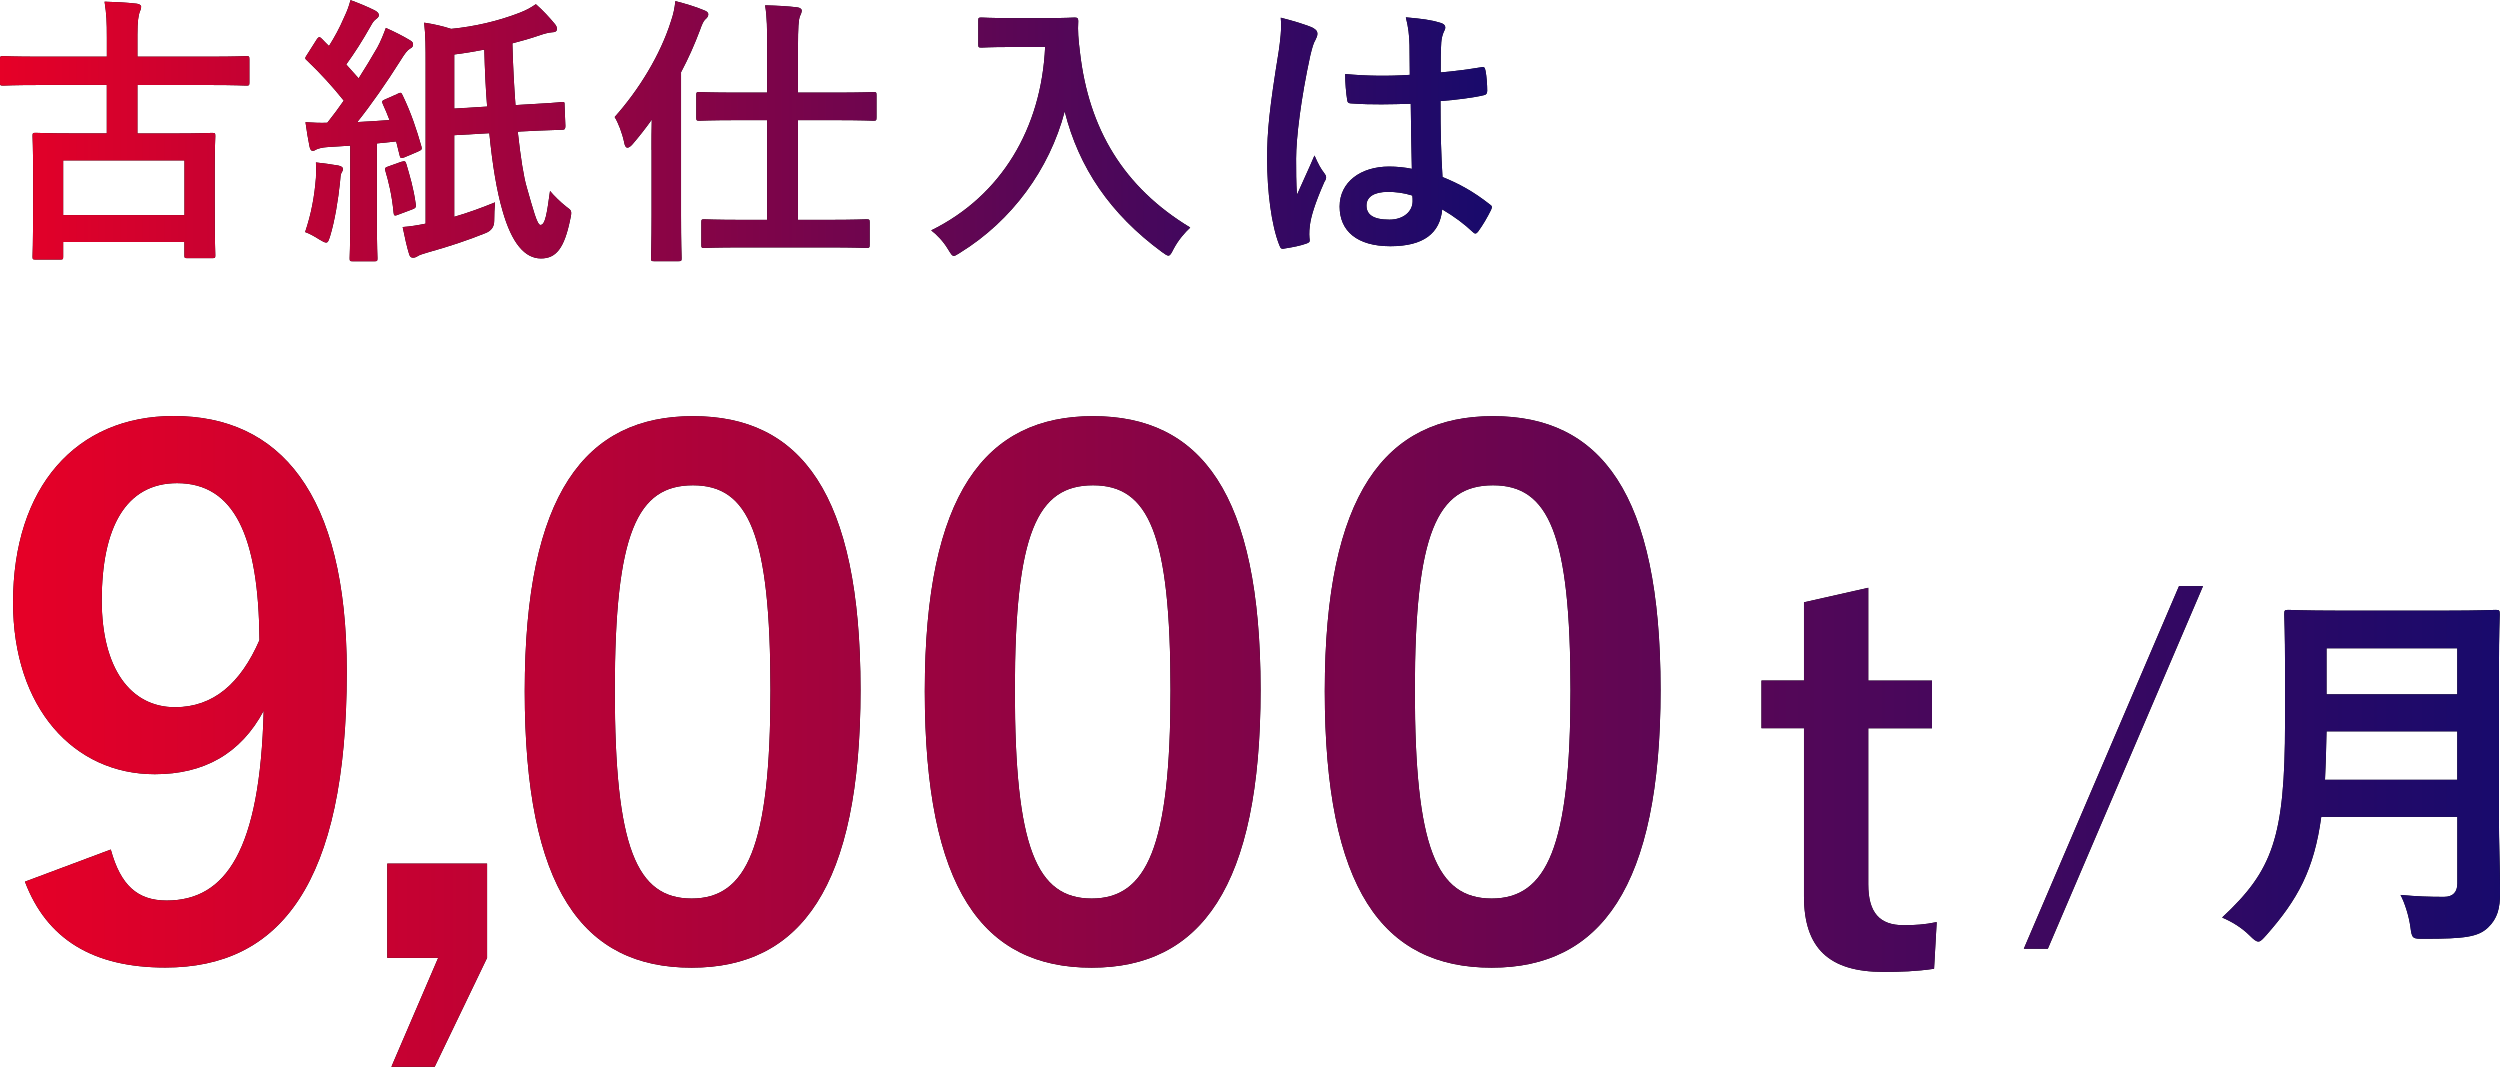 <?xml version="1.0" encoding="UTF-8"?><svg id="_レイヤー_2" xmlns="http://www.w3.org/2000/svg" xmlns:xlink="http://www.w3.org/1999/xlink" viewBox="0 0 361.7 154.34"><defs><style>.cls-1{fill:url(#_新規グラデーションスウォッチ_1);}.cls-1,.cls-2,.cls-3,.cls-4,.cls-5,.cls-6,.cls-7{stroke-width:0px;}.cls-2{fill:url(#_新規グラデーションスウォッチ_1-2);}.cls-3{fill:url(#_新規グラデーションスウォッチ_1-4);}.cls-4{fill:url(#_新規グラデーションスウォッチ_1-3);}.cls-5{fill:url(#_新規グラデーションスウォッチ_1-5);}.cls-6{fill:url(#_新規グラデーションスウォッチ_1-6);}.cls-7{fill:#000;}</style><linearGradient id="_新規グラデーションスウォッチ_1" x1="1.89" y1="107.27" x2="361.7" y2="107.27" gradientUnits="userSpaceOnUse"><stop offset="0" stop-color="#e60027"/><stop offset=".59" stop-color="#6d054f"/><stop offset="1" stop-color="#180a6c"/></linearGradient><linearGradient id="_新規グラデーションスウォッチ_1-2" x1="0" y1="18.9" x2="215.82" y2="18.9" xlink:href="#_新規グラデーションスウォッチ_1"/><linearGradient id="_新規グラデーションスウォッチ_1-3" x1="0" y1="18.9" x2="215.82" y2="18.9" xlink:href="#_新規グラデーションスウォッチ_1"/><linearGradient id="_新規グラデーションスウォッチ_1-4" x1="0" y1="18.9" x2="215.82" y2="18.9" xlink:href="#_新規グラデーションスウォッチ_1"/><linearGradient id="_新規グラデーションスウォッチ_1-5" x1="0" y1="18.9" x2="215.82" y2="18.9" xlink:href="#_新規グラデーションスウォッチ_1"/><linearGradient id="_新規グラデーションスウォッチ_1-6" x1="0" y1="18.9" x2="215.82" y2="18.9" xlink:href="#_新規グラデーションスウォッチ_1"/></defs><g id="_レイヤー_1-2"><path class="cls-7" d="M16.03,122.92c1.41,5.15,3.84,7.37,8.08,7.37,8.58,0,13.53-7.27,14.04-27.47-3.33,6.26-8.69,9.19-15.76,9.19-11.72,0-20.5-9.59-20.5-24.85,0-16.67,9.09-26.97,23.23-26.97,15.25,0,25.05,11.01,25.05,36.97,0,30.8-9.7,42.82-26.26,42.82-10.5,0-17.17-4.14-20.3-12.42l12.42-4.65ZM25.63,69.9c-7.47,0-10.91,6.46-10.91,16.97,0,9.8,4.14,15.45,10.6,15.45,5.55,0,9.49-3.43,12.22-9.7-.1-15.05-3.64-22.72-11.92-22.72Z"/><path class="cls-7" d="M70.47,138.58l-7.58,15.76h-6.26l6.77-15.76h-7.37v-13.63h14.44v13.63Z"/><path class="cls-7" d="M124.5,99.8c0,28.58-8.69,40.2-24.44,40.2s-24.14-11.41-24.14-40,8.79-39.79,24.34-39.79,24.24,11.11,24.24,39.59ZM88.95,99.9c0,22.72,3.13,30.1,11.11,30.1s11.41-7.47,11.41-30.1-3.13-29.69-11.21-29.69-11.31,6.87-11.31,29.69Z"/><path class="cls-7" d="M182.38,99.8c0,28.58-8.69,40.2-24.44,40.2s-24.14-11.41-24.14-40,8.79-39.79,24.34-39.79,24.24,11.11,24.24,39.59ZM146.83,99.9c0,22.72,3.13,30.1,11.11,30.1s11.41-7.47,11.41-30.1-3.13-29.69-11.21-29.69-11.31,6.87-11.31,29.69Z"/><path class="cls-7" d="M240.25,99.8c0,28.58-8.69,40.2-24.44,40.2s-24.14-11.41-24.14-40,8.79-39.79,24.34-39.79,24.24,11.11,24.24,39.59ZM204.7,99.9c0,22.72,3.13,30.1,11.11,30.1s11.41-7.47,11.41-30.1-3.13-29.69-11.21-29.69-11.31,6.87-11.31,29.69Z"/><path class="cls-7" d="M270.3,98.47h9.22v6.9h-9.22v22.57c0,4.12,1.65,5.92,5.1,5.92,1.57,0,3.07-.08,4.8-.45l-.38,6.75c-2.62.38-4.88.45-7.35.45-7.8,0-11.47-3.38-11.47-10.95v-24.3h-6.15v-6.9h6.15v-11.32l9.3-2.1v13.42Z"/><path class="cls-7" d="M296.28,137.26h-3.47l22.45-52.46h3.47l-22.45,52.46Z"/><path class="cls-7" d="M361.54,118.06c0,3.81.17,8,.17,11.03,0,2.37-.39,3.81-1.77,5.13-1.43,1.32-3.31,1.6-9.16,1.6-1.71,0-1.82.05-2.04-1.71-.22-1.6-.83-3.53-1.43-4.63,2.37.22,4.14.28,6.29.28,1.32,0,1.93-.72,1.93-1.93v-9.65h-19.69c-1.05,7.67-3.42,11.97-7.94,17.1-.55.61-.83.94-1.16.94s-.66-.28-1.27-.88c-1.16-1.16-2.65-2.04-3.97-2.59,7.28-6.79,9.1-11.47,9.1-28.24v-8.11c0-4.69-.11-7.17-.11-7.5,0-.61.05-.66.61-.66.39,0,2.21.11,7.34.11h15.33c5.13,0,6.9-.11,7.28-.11.55,0,.61.05.61.66,0,.33-.11,2.81-.11,7.5v21.68ZM355.52,112.82v-7.01h-18.92c-.05,2.59-.11,4.91-.22,7.01h19.14ZM336.6,93.79v6.67h18.92v-6.67h-18.92Z"/><path class="cls-1" d="M16.03,122.92c1.41,5.15,3.84,7.37,8.08,7.37,8.58,0,13.53-7.27,14.04-27.47-3.33,6.26-8.69,9.19-15.76,9.19-11.72,0-20.5-9.59-20.5-24.85,0-16.67,9.09-26.97,23.23-26.97,15.25,0,25.05,11.01,25.05,36.97,0,30.8-9.7,42.82-26.26,42.82-10.5,0-17.17-4.14-20.3-12.42l12.42-4.65ZM25.63,69.9c-7.47,0-10.91,6.46-10.91,16.97,0,9.8,4.14,15.45,10.6,15.45,5.55,0,9.49-3.43,12.22-9.7-.1-15.05-3.64-22.72-11.92-22.72Z"/><path class="cls-1" d="M70.47,138.58l-7.58,15.76h-6.26l6.77-15.76h-7.37v-13.63h14.44v13.63Z"/><path class="cls-1" d="M124.5,99.8c0,28.58-8.69,40.2-24.44,40.2s-24.14-11.41-24.14-40,8.79-39.79,24.34-39.79,24.24,11.11,24.24,39.59ZM88.95,99.9c0,22.72,3.13,30.1,11.11,30.1s11.41-7.47,11.41-30.1-3.13-29.69-11.21-29.69-11.31,6.87-11.31,29.69Z"/><path class="cls-1" d="M182.38,99.8c0,28.58-8.69,40.2-24.44,40.2s-24.14-11.41-24.14-40,8.79-39.79,24.34-39.79,24.24,11.11,24.24,39.59ZM146.83,99.9c0,22.72,3.13,30.1,11.11,30.1s11.41-7.47,11.41-30.1-3.13-29.69-11.21-29.69-11.31,6.87-11.31,29.69Z"/><path class="cls-1" d="M240.25,99.8c0,28.58-8.69,40.2-24.44,40.2s-24.14-11.41-24.14-40,8.79-39.79,24.34-39.79,24.24,11.11,24.24,39.59ZM204.7,99.9c0,22.72,3.13,30.1,11.11,30.1s11.41-7.47,11.41-30.1-3.13-29.69-11.21-29.69-11.31,6.87-11.31,29.69Z"/><path class="cls-1" d="M270.3,98.47h9.22v6.9h-9.22v22.57c0,4.12,1.65,5.92,5.1,5.92,1.57,0,3.07-.08,4.8-.45l-.38,6.75c-2.62.38-4.88.45-7.35.45-7.8,0-11.47-3.38-11.47-10.95v-24.3h-6.15v-6.9h6.15v-11.32l9.3-2.1v13.42Z"/><path class="cls-1" d="M296.28,137.26h-3.47l22.45-52.46h3.47l-22.45,52.46Z"/><path class="cls-1" d="M361.54,118.06c0,3.81.17,8,.17,11.03,0,2.37-.39,3.81-1.77,5.13-1.43,1.32-3.31,1.6-9.16,1.6-1.71,0-1.82.05-2.04-1.71-.22-1.6-.83-3.53-1.43-4.63,2.37.22,4.14.28,6.29.28,1.32,0,1.93-.72,1.93-1.93v-9.65h-19.69c-1.05,7.67-3.42,11.97-7.94,17.1-.55.61-.83.94-1.16.94s-.66-.28-1.27-.88c-1.16-1.16-2.65-2.04-3.97-2.59,7.28-6.79,9.1-11.47,9.1-28.24v-8.11c0-4.69-.11-7.17-.11-7.5,0-.61.05-.66.61-.66.39,0,2.21.11,7.34.11h15.33c5.13,0,6.9-.11,7.28-.11.55,0,.61.05.61.66,0,.33-.11,2.81-.11,7.5v21.68ZM355.52,112.82v-7.01h-18.92c-.05,2.59-.11,4.91-.22,7.01h19.14ZM336.6,93.79v6.67h18.92v-6.67h-18.92Z"/><path class="cls-7" d="M5.66,12.3c-3.69,0-4.96.08-5.21.08-.41,0-.45-.04-.45-.45v-3.32c0-.45.04-.49.45-.49.25,0,1.52.08,5.21.08h9.8v-2.71c0-2.34-.04-3.36-.33-5.25,1.48.04,3.2.12,4.63.29.37.04.66.21.66.45,0,.33-.16.57-.25.86-.12.45-.29,1.07-.29,3.2v3.16h10.54c3.69,0,4.96-.08,5.21-.08.41,0,.45.04.45.49v3.32c0,.41-.04.45-.45.45-.25,0-1.52-.08-5.21-.08h-10.54v7.01h5.12c3.98,0,5.41-.08,5.66-.08.45,0,.49.04.49.45,0,.25-.08,1.48-.08,4.92v4.55c0,6.36.08,7.54.08,7.79,0,.37-.04.41-.49.41h-3.53c-.41,0-.45-.04-.45-.41v-1.93H9.14v2.13c0,.37-.04.41-.45.41h-3.53c-.41,0-.45-.04-.45-.41,0-.29.08-1.48.08-7.87v-4.06c0-4.02-.08-5.25-.08-5.54,0-.41.04-.45.45-.45.29,0,1.68.08,5.7.08h4.59v-7.01H5.66ZM9.14,31.12h17.55v-7.91H9.14v7.91Z"/><path class="cls-7" d="M45.71,25.75c.04-.78.04-1.39,0-2.25,1.03.12,2.58.33,3.24.45.53.12.66.29.66.49s-.08.37-.21.57-.16.7-.21,1.35c-.25,2.42-.74,5.54-1.44,7.83-.21.62-.29.9-.57.9-.21,0-.49-.16-.98-.45-.57-.37-1.44-.86-2.05-1.07.9-2.67,1.35-5.17,1.56-7.83ZM57.52,13.57c.53-.25.53-.16.74.25,1.19,2.46,2.01,4.92,2.71,7.38.12.45,0,.49-.53.74l-1.93.82c-.49.2-.62.12-.7-.33l-.49-1.97-2.79.29v11.23c0,3.77.08,5.17.08,5.37,0,.41-.04.45-.45.45h-3.12c-.41,0-.45-.04-.45-.45,0-.25.08-1.6.08-5.37v-10.91l-3.32.21c-.7.04-1.31.21-1.56.33-.21.12-.33.21-.57.21s-.37-.29-.45-.7c-.2-.98-.37-2.01-.57-3.44,1.15.08,2.21.12,3.16.08.82-1.02,1.6-2.09,2.38-3.2-1.6-2.01-3.4-3.98-5.33-5.82-.37-.29-.25-.41.04-.86l1.35-2.13c.16-.25.29-.37.41-.37.08,0,.21.08.37.25.33.37.7.7,1.02,1.03.82-1.31,1.52-2.58,2.17-4.1.53-1.11.74-1.76.94-2.54,1.11.41,2.54.98,3.57,1.52.37.21.53.41.53.66,0,.21-.16.37-.37.53-.33.25-.49.45-.78.98-1.27,2.25-2.3,3.85-3.57,5.62l1.8,2.01c.94-1.48,1.84-2.95,2.71-4.47.49-.9.9-1.93,1.23-2.83,1.27.57,2.5,1.19,3.44,1.76.37.21.49.37.49.62,0,.29-.12.45-.45.62-.41.25-.74.7-1.35,1.68-2.09,3.32-4.3,6.48-6.27,8.94,1.52-.08,3.08-.16,4.67-.29-.29-.78-.62-1.56-.98-2.34-.16-.41-.12-.45.45-.7l1.68-.74ZM58.1,23.41c.49-.16.57-.08.7.37.45,1.56,1.03,3.4,1.35,5.78.04.45,0,.53-.53.74l-1.97.74c-.57.25-.66.16-.7-.25-.25-2.62-.74-4.55-1.19-6.07-.12-.45,0-.49.49-.66l1.84-.66ZM65.72,31.37c1.97-.57,3.9-1.27,5.9-2.09-.08.82-.12,1.76-.12,2.67q0,1.27-1.23,1.76c-2.54,1.03-5.37,1.97-8.32,2.79-.66.21-1.27.37-1.48.53-.25.16-.45.25-.7.25-.29,0-.45-.12-.57-.49-.33-1.07-.62-2.38-.94-3.94,1.11-.08,2.13-.25,3.32-.49V9.39c0-2.62,0-4.18-.21-6.11,1.39.21,2.62.49,3.9.9,3.36-.33,6.76-1.11,9.84-2.3,1.07-.41,1.64-.74,2.42-1.27,1.03.9,1.97,1.93,2.75,2.87.21.25.29.45.29.74s-.25.45-.7.45c-.53.04-1.15.21-1.84.45-1.31.45-2.62.82-3.9,1.15.08,3.2.25,6.23.45,8.94l.62-.04c3.89-.21,5.54-.33,6.07-.41.41-.04.41.04.41.45l.12,3.03c0,.41-.12.53-.41.53-.45.04-2.17.04-6.07.25l-.41.04c.41,3.73.86,6.6,1.31,8.08.9,3.12,1.48,5.41,1.97,5.41.7,0,.94-1.64,1.39-4.92.41.53,1.52,1.64,2.38,2.3.74.53.82.57.53,1.84-.86,4.18-2.05,5.62-4.22,5.62-2.3,0-4.22-2.13-5.58-6.97-.78-2.67-1.44-6.48-1.89-11.15l-5.08.29v11.81ZM70.48,15.42c-.21-2.54-.33-5.29-.41-8.24-1.52.29-2.95.53-4.35.7v7.83l4.76-.29Z"/><path class="cls-7" d="M94.26,21.69c0-1.31,0-2.87.04-4.39-.9,1.27-1.84,2.46-2.79,3.57-.29.33-.53.49-.74.49s-.37-.25-.45-.7c-.29-1.43-.9-2.95-1.39-3.73,3.49-3.9,6.64-9.02,8.16-13.9.33-.94.53-1.89.62-2.87,1.43.37,2.95.82,4.1,1.31.45.16.66.33.66.61s-.16.49-.45.74c-.25.25-.41.57-.78,1.6-.74,1.97-1.64,4.02-2.71,6.03v20.66c0,4.02.08,6.03.08,6.23,0,.41-.04.45-.49.45h-3.44c-.45,0-.49-.04-.49-.45,0-.25.08-2.21.08-6.23v-9.43ZM107.46,35.79c-3.98,0-5.33.08-5.58.08-.37,0-.41-.04-.41-.49v-3.2c0-.41.04-.45.41-.45.25,0,1.6.08,5.58.08h3.53v-14.43h-4.18c-4.02,0-5.37.08-5.62.08-.41,0-.45-.04-.45-.49v-3.2c0-.41.04-.45.45-.45.25,0,1.6.08,5.62.08h4.18v-6.4c0-2.91,0-4.39-.29-6.23,1.6.04,3.24.12,4.63.29.41.04.66.25.66.45,0,.29-.12.53-.25.82-.21.53-.29,1.56-.29,4.59v6.48h5.29c4.02,0,5.41-.08,5.62-.08.41,0,.45.04.45.45v3.2c0,.45-.04.49-.45.49-.21,0-1.6-.08-5.62-.08h-5.29v14.43h4.35c3.94,0,5.29-.08,5.53-.08.45,0,.49.04.49.45v3.2c0,.45-.04.49-.49.49-.25,0-1.6-.08-5.53-.08h-12.34Z"/><path class="cls-7" d="M151.37,2.62c2.95,0,3.85-.08,4.1-.08.37,0,.53.08.53.49-.08,1.48,0,2.58.25,4.55,1.27,11.07,6.31,19.52,15.95,25.34-.74.7-1.68,1.72-2.42,3.12-.33.66-.49.94-.74.94-.21,0-.49-.21-.94-.53-7.46-5.49-12.01-12.18-14.06-20.34-2.21,8.41-7.67,15.83-15.09,20.42-.49.29-.74.49-.94.49-.29,0-.45-.33-.86-.98-.66-1.11-1.6-2.09-2.42-2.71,10.17-5,15.95-14.8,16.48-26.53h-5.08c-2.95,0-3.85.08-4.1.08-.45,0-.49-.04-.49-.45v-3.44c0-.41.04-.45.49-.45.25,0,1.15.08,4.1.08h5.25Z"/><path class="cls-7" d="M189.99,4.06c.45.25.61.49.61.82,0,.29-.12.57-.29.9-.29.49-.45,1.07-.74,2.25-1.35,6.19-2.05,11.93-2.05,14.92,0,1.64,0,3.53.12,5.25.82-1.89,1.68-3.65,2.54-5.7.57,1.31.9,1.89,1.43,2.58.16.21.25.37.25.57s-.08.41-.25.66c-1.43,3.24-1.93,5.04-2.09,6.23-.16,1.15-.08,1.76-.04,2.17.04.29-.12.41-.49.53-.78.29-1.97.53-3.08.7-.45.12-.62.08-.82-.49-1.15-2.91-1.76-7.79-1.76-12.51,0-3.94.33-7.22,1.68-15.54.2-1.43.45-3.2.29-4.84,1.64.41,3.85,1.07,4.67,1.48ZM204.1,15.01c-2.79.08-5.66.16-8.45-.04-.53,0-.7-.12-.74-.53-.16-.98-.29-2.46-.29-3.73,3.08.29,6.27.33,9.35.12,0-1.48-.04-2.79-.04-4.3-.04-1.48-.16-2.54-.53-4.02,2.38.21,3.61.37,4.96.78.45.12.74.33.74.7,0,.21-.08.33-.25.7-.16.37-.29.9-.33,1.44-.08,1.39-.08,2.46-.08,4.35,1.93-.16,4.06-.45,5.82-.74.49-.12.57.04.66.49.16.74.25,2.05.25,2.91,0,.37-.16.57-.45.62-1.48.37-4.18.7-6.31.86,0,4.59.08,7.46.29,10.99,2.42.98,4.51,2.13,6.81,3.94.37.25.41.37.21.82-.53,1.07-1.19,2.21-1.89,3.16-.12.16-.25.25-.37.25s-.25-.08-.37-.21c-1.27-1.19-2.62-2.21-4.43-3.28-.33,3.44-2.67,5.33-7.5,5.33s-7.34-2.21-7.34-5.74,3.03-5.78,7.17-5.78c1.07,0,2.3.12,3.28.33-.08-3.16-.12-6.15-.16-9.39ZM200.78,27.76c-1.93,0-3.08.7-3.08,1.97s.9,2.05,3.32,2.05c2.05,0,3.36-1.19,3.36-2.67,0-.29,0-.49-.04-.82-1.31-.41-2.42-.53-3.57-.53Z"/><path class="cls-2" d="M5.66,12.3c-3.69,0-4.96.08-5.21.08-.41,0-.45-.04-.45-.45v-3.32c0-.45.04-.49.45-.49.25,0,1.52.08,5.21.08h9.8v-2.71c0-2.34-.04-3.36-.33-5.25,1.48.04,3.2.12,4.63.29.37.04.66.21.66.45,0,.33-.16.57-.25.86-.12.45-.29,1.07-.29,3.2v3.16h10.54c3.69,0,4.96-.08,5.21-.08.41,0,.45.04.45.49v3.32c0,.41-.04.45-.45.45-.25,0-1.52-.08-5.21-.08h-10.54v7.01h5.12c3.98,0,5.41-.08,5.66-.08.45,0,.49.04.49.45,0,.25-.08,1.48-.08,4.92v4.55c0,6.36.08,7.54.08,7.79,0,.37-.04.41-.49.41h-3.53c-.41,0-.45-.04-.45-.41v-1.93H9.14v2.13c0,.37-.04.41-.45.41h-3.53c-.41,0-.45-.04-.45-.41,0-.29.08-1.48.08-7.87v-4.06c0-4.02-.08-5.25-.08-5.54,0-.41.04-.45.45-.45.29,0,1.68.08,5.7.08h4.59v-7.01H5.66ZM9.14,31.12h17.55v-7.91H9.14v7.91Z"/><path class="cls-4" d="M45.71,25.75c.04-.78.04-1.39,0-2.25,1.03.12,2.58.33,3.24.45.53.12.66.29.66.49s-.08.37-.21.57-.16.7-.21,1.35c-.25,2.42-.74,5.54-1.44,7.83-.21.62-.29.9-.57.9-.21,0-.49-.16-.98-.45-.57-.37-1.44-.86-2.05-1.07.9-2.67,1.35-5.17,1.56-7.83ZM57.52,13.57c.53-.25.53-.16.74.25,1.19,2.46,2.01,4.92,2.71,7.38.12.45,0,.49-.53.74l-1.93.82c-.49.2-.62.12-.7-.33l-.49-1.97-2.79.29v11.23c0,3.77.08,5.17.08,5.37,0,.41-.04.45-.45.45h-3.12c-.41,0-.45-.04-.45-.45,0-.25.08-1.6.08-5.37v-10.91l-3.32.21c-.7.04-1.31.21-1.56.33-.21.12-.33.21-.57.21s-.37-.29-.45-.7c-.2-.98-.37-2.01-.57-3.44,1.15.08,2.21.12,3.16.08.82-1.02,1.6-2.09,2.38-3.2-1.6-2.01-3.4-3.98-5.33-5.82-.37-.29-.25-.41.04-.86l1.35-2.13c.16-.25.29-.37.41-.37.08,0,.21.08.37.25.33.37.7.7,1.02,1.03.82-1.31,1.52-2.58,2.17-4.1.53-1.11.74-1.76.94-2.54,1.11.41,2.54.98,3.57,1.52.37.21.53.41.53.66,0,.21-.16.37-.37.53-.33.25-.49.45-.78.98-1.27,2.25-2.3,3.85-3.57,5.62l1.8,2.01c.94-1.48,1.84-2.95,2.71-4.47.49-.9.9-1.93,1.23-2.83,1.27.57,2.5,1.19,3.44,1.76.37.21.49.37.49.62,0,.29-.12.45-.45.62-.41.25-.74.7-1.35,1.68-2.09,3.32-4.3,6.48-6.27,8.94,1.52-.08,3.08-.16,4.67-.29-.29-.78-.62-1.56-.98-2.34-.16-.41-.12-.45.45-.7l1.68-.74ZM58.1,23.41c.49-.16.57-.08.7.37.45,1.56,1.03,3.4,1.35,5.78.04.45,0,.53-.53.74l-1.97.74c-.57.25-.66.16-.7-.25-.25-2.62-.74-4.55-1.19-6.07-.12-.45,0-.49.49-.66l1.84-.66ZM65.72,31.37c1.97-.57,3.9-1.27,5.9-2.09-.08.82-.12,1.76-.12,2.67q0,1.27-1.23,1.76c-2.54,1.03-5.37,1.97-8.32,2.79-.66.21-1.27.37-1.48.53-.25.16-.45.25-.7.25-.29,0-.45-.12-.57-.49-.33-1.07-.62-2.38-.94-3.94,1.11-.08,2.13-.25,3.32-.49V9.39c0-2.62,0-4.18-.21-6.11,1.39.21,2.62.49,3.9.9,3.36-.33,6.76-1.11,9.84-2.3,1.07-.41,1.64-.74,2.42-1.27,1.03.9,1.97,1.93,2.75,2.87.21.25.29.45.29.74s-.25.45-.7.45c-.53.04-1.15.21-1.84.45-1.31.45-2.62.82-3.9,1.15.08,3.2.25,6.23.45,8.94l.62-.04c3.89-.21,5.54-.33,6.07-.41.41-.04.41.04.41.45l.12,3.03c0,.41-.12.53-.41.53-.45.04-2.17.04-6.07.25l-.41.04c.41,3.73.86,6.6,1.31,8.08.9,3.12,1.48,5.41,1.97,5.41.7,0,.94-1.64,1.39-4.92.41.53,1.52,1.64,2.38,2.3.74.53.82.57.53,1.84-.86,4.18-2.05,5.62-4.22,5.62-2.3,0-4.22-2.13-5.58-6.97-.78-2.67-1.44-6.48-1.89-11.15l-5.08.29v11.81ZM70.48,15.42c-.21-2.54-.33-5.29-.41-8.24-1.52.29-2.95.53-4.35.7v7.83l4.76-.29Z"/><path class="cls-3" d="M94.26,21.69c0-1.31,0-2.87.04-4.39-.9,1.27-1.84,2.46-2.79,3.57-.29.33-.53.49-.74.49s-.37-.25-.45-.7c-.29-1.43-.9-2.95-1.39-3.73,3.49-3.9,6.64-9.02,8.16-13.9.33-.94.53-1.89.62-2.87,1.43.37,2.95.82,4.1,1.31.45.16.66.33.66.61s-.16.49-.45.74c-.25.25-.41.57-.78,1.6-.74,1.97-1.64,4.02-2.71,6.03v20.66c0,4.02.08,6.03.08,6.23,0,.41-.04.45-.49.45h-3.44c-.45,0-.49-.04-.49-.45,0-.25.08-2.21.08-6.23v-9.43ZM107.46,35.79c-3.98,0-5.33.08-5.58.08-.37,0-.41-.04-.41-.49v-3.2c0-.41.04-.45.41-.45.25,0,1.6.08,5.58.08h3.53v-14.43h-4.18c-4.02,0-5.37.08-5.62.08-.41,0-.45-.04-.45-.49v-3.2c0-.41.04-.45.45-.45.25,0,1.6.08,5.62.08h4.18v-6.4c0-2.91,0-4.39-.29-6.23,1.6.04,3.24.12,4.63.29.41.04.66.25.66.45,0,.29-.12.53-.25.82-.21.53-.29,1.56-.29,4.59v6.48h5.29c4.02,0,5.41-.08,5.62-.08.41,0,.45.04.45.45v3.2c0,.45-.04.49-.45.49-.21,0-1.6-.08-5.62-.08h-5.29v14.43h4.35c3.94,0,5.29-.08,5.53-.08.45,0,.49.04.49.45v3.2c0,.45-.04.49-.49.49-.25,0-1.6-.08-5.53-.08h-12.34Z"/><path class="cls-5" d="M151.37,2.62c2.95,0,3.85-.08,4.1-.08.37,0,.53.08.53.49-.08,1.48,0,2.58.25,4.55,1.27,11.07,6.31,19.52,15.95,25.34-.74.7-1.68,1.72-2.42,3.12-.33.66-.49.94-.74.94-.21,0-.49-.21-.94-.53-7.46-5.49-12.01-12.18-14.06-20.34-2.21,8.41-7.67,15.83-15.09,20.42-.49.29-.74.49-.94.49-.29,0-.45-.33-.86-.98-.66-1.11-1.6-2.09-2.42-2.71,10.17-5,15.95-14.8,16.48-26.53h-5.08c-2.95,0-3.85.08-4.1.08-.45,0-.49-.04-.49-.45v-3.44c0-.41.04-.45.49-.45.25,0,1.15.08,4.1.08h5.25Z"/><path class="cls-6" d="M189.99,4.06c.45.25.61.49.61.82,0,.29-.12.57-.29.9-.29.49-.45,1.07-.74,2.25-1.35,6.19-2.05,11.93-2.05,14.92,0,1.64,0,3.53.12,5.25.82-1.89,1.68-3.65,2.54-5.7.57,1.31.9,1.89,1.43,2.58.16.21.25.37.25.57s-.08.41-.25.66c-1.43,3.24-1.93,5.04-2.09,6.23-.16,1.15-.08,1.76-.04,2.17.04.29-.12.41-.49.53-.78.29-1.97.53-3.08.7-.45.12-.62.08-.82-.49-1.15-2.91-1.76-7.79-1.76-12.51,0-3.94.33-7.22,1.68-15.54.2-1.43.45-3.2.29-4.84,1.64.41,3.85,1.07,4.67,1.48ZM204.1,15.01c-2.79.08-5.66.16-8.45-.04-.53,0-.7-.12-.74-.53-.16-.98-.29-2.46-.29-3.73,3.08.29,6.27.33,9.35.12,0-1.48-.04-2.79-.04-4.3-.04-1.48-.16-2.54-.53-4.02,2.38.21,3.61.37,4.96.78.45.12.74.33.74.7,0,.21-.08.33-.25.7-.16.37-.29.9-.33,1.44-.08,1.39-.08,2.46-.08,4.35,1.93-.16,4.06-.45,5.82-.74.49-.12.57.04.66.49.16.74.25,2.05.25,2.91,0,.37-.16.57-.45.62-1.48.37-4.18.7-6.31.86,0,4.59.08,7.46.29,10.99,2.42.98,4.51,2.13,6.81,3.94.37.25.41.37.21.82-.53,1.07-1.19,2.21-1.89,3.16-.12.16-.25.25-.37.25s-.25-.08-.37-.21c-1.27-1.19-2.62-2.21-4.43-3.28-.33,3.44-2.67,5.33-7.5,5.33s-7.34-2.21-7.34-5.74,3.03-5.78,7.17-5.78c1.07,0,2.3.12,3.28.33-.08-3.16-.12-6.15-.16-9.39ZM200.78,27.76c-1.93,0-3.08.7-3.08,1.97s.9,2.05,3.32,2.05c2.05,0,3.36-1.19,3.36-2.67,0-.29,0-.49-.04-.82-1.31-.41-2.42-.53-3.57-.53Z"/></g></svg>